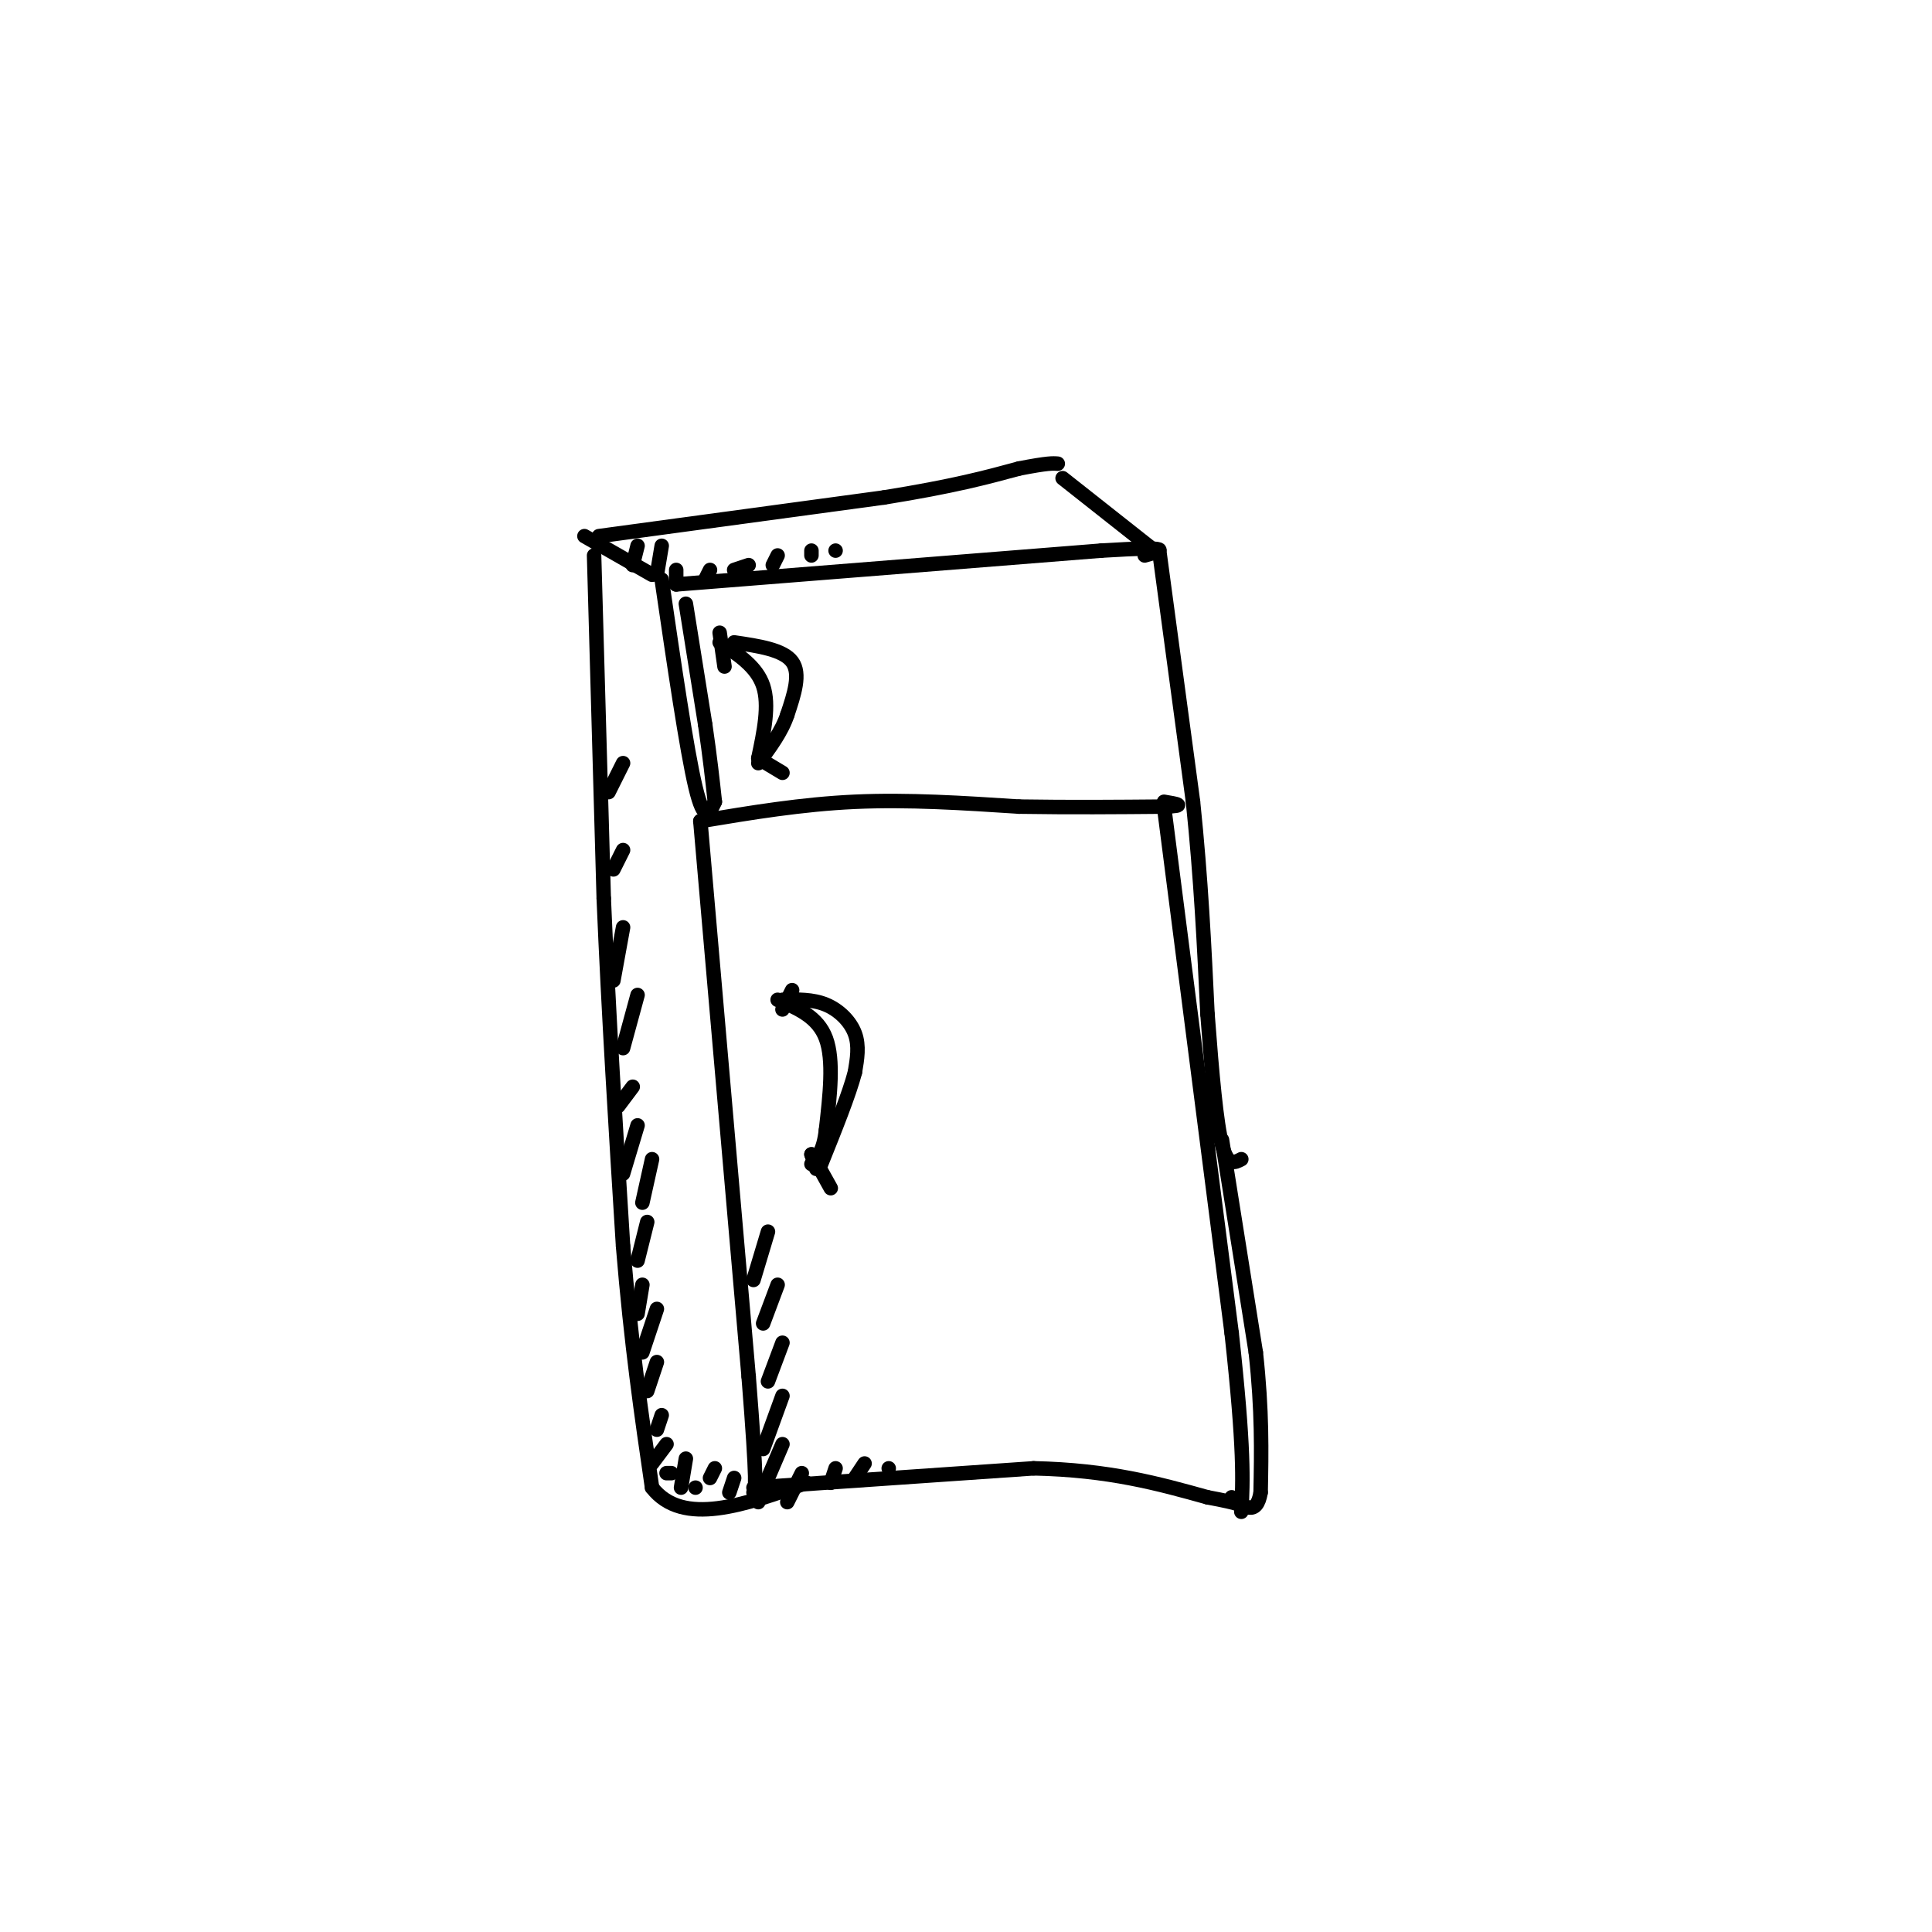 <svg viewBox='0 0 400 400' version='1.1' xmlns='http://www.w3.org/2000/svg' xmlns:xlink='http://www.w3.org/1999/xlink'><g fill='none' stroke='rgb(0,0,0)' stroke-width='3' stroke-linecap='round' stroke-linejoin='round'><path d='M145,170c0.000,0.000 10.000,115.000 10,115'/><path d='M155,285c1.833,23.167 1.417,23.583 1,24'/><path d='M241,167c0.000,0.000 14.000,109.000 14,109'/><path d='M255,276c2.667,24.333 2.333,30.667 2,37'/><path d='M156,308c0.000,0.000 58.000,-4.000 58,-4'/><path d='M214,304c15.667,0.333 25.833,3.167 36,6'/><path d='M250,310c7.167,1.333 7.083,1.667 7,2'/><path d='M145,170c10.500,-1.750 21.000,-3.500 32,-4c11.000,-0.500 22.500,0.250 34,1'/><path d='M211,167c10.667,0.167 20.333,0.083 30,0'/><path d='M241,167c5.000,-0.167 2.500,-0.583 0,-1'/><path d='M137,120c2.583,17.667 5.167,35.333 7,43c1.833,7.667 2.917,5.333 4,3'/><path d='M140,121c0.000,0.000 88.000,-7.000 88,-7'/><path d='M228,114c16.167,-1.000 12.583,0.000 9,1'/><path d='M240,114c0.000,0.000 7.000,52.000 7,52'/><path d='M247,166c1.667,16.000 2.333,30.000 3,44'/><path d='M250,210c0.956,12.711 1.844,22.489 3,27c1.156,4.511 2.578,3.756 4,3'/><path d='M135,119c0.000,0.000 -14.000,-8.000 -14,-8'/><path d='M239,114c0.000,0.000 -19.000,-15.000 -19,-15'/><path d='M124,111c0.000,0.000 59.000,-8.000 59,-8'/><path d='M183,103c14.500,-2.333 21.250,-4.167 28,-6'/><path d='M211,97c6.000,-1.167 7.000,-1.083 8,-1'/><path d='M123,115c0.000,0.000 2.000,71.000 2,71'/><path d='M125,186c1.000,23.833 2.500,47.917 4,72'/><path d='M129,258c1.667,20.333 3.833,35.167 6,50'/><path d='M135,308c6.333,8.167 19.167,3.583 32,-1'/><path d='M161,207c4.167,1.750 8.333,3.500 10,8c1.667,4.500 0.833,11.750 0,19'/><path d='M171,234c-0.500,4.333 -1.750,5.667 -3,7'/><path d='M162,207c3.133,-0.067 6.267,-0.133 9,1c2.733,1.133 5.067,3.467 6,6c0.933,2.533 0.467,5.267 0,8'/><path d='M177,222c-1.167,4.500 -4.083,11.750 -7,19'/><path d='M149,133c3.833,2.500 7.667,5.000 9,9c1.333,4.000 0.167,9.500 -1,15'/><path d='M152,133c5.083,0.750 10.167,1.500 12,4c1.833,2.500 0.417,6.750 -1,11'/><path d='M163,148c-1.167,3.500 -3.583,6.750 -6,10'/><path d='M253,236c0.000,0.000 7.000,44.000 7,44'/><path d='M260,280c1.333,12.167 1.167,20.583 1,29'/><path d='M261,309c-0.833,5.000 -3.417,3.000 -6,1'/><path d='M159,255c0.000,0.000 -3.000,10.000 -3,10'/><path d='M161,266c0.000,0.000 -3.000,8.000 -3,8'/><path d='M162,278c0.000,0.000 -3.000,8.000 -3,8'/><path d='M162,289c0.000,0.000 -4.000,11.000 -4,11'/><path d='M162,299c0.000,0.000 -3.000,7.000 -3,7'/><path d='M166,305c0.000,0.000 -3.000,6.000 -3,6'/><path d='M173,304c0.000,0.000 -1.000,3.000 -1,3'/><path d='M179,303c0.000,0.000 -2.000,3.000 -2,3'/><path d='M184,304c0.000,0.000 0.000,0.000 0,0'/><path d='M132,233c0.000,0.000 -3.000,10.000 -3,10'/><path d='M135,240c0.000,0.000 -2.000,9.000 -2,9'/><path d='M134,253c0.000,0.000 -2.000,8.000 -2,8'/><path d='M133,266c0.000,0.000 -1.000,6.000 -1,6'/><path d='M136,271c0.000,0.000 -3.000,9.000 -3,9'/><path d='M136,282c0.000,0.000 -2.000,6.000 -2,6'/><path d='M137,293c0.000,0.000 -1.000,3.000 -1,3'/><path d='M138,299c0.000,0.000 -3.000,4.000 -3,4'/><path d='M138,305c0.000,0.000 1.000,0.000 1,0'/><path d='M144,308c0.000,0.000 0.000,0.000 0,0'/><path d='M157,311c0.000,0.000 0.000,-1.000 0,-1'/><path d='M129,192c0.000,0.000 -2.000,11.000 -2,11'/><path d='M132,206c0.000,0.000 -3.000,11.000 -3,11'/><path d='M131,225c0.000,0.000 -3.000,4.000 -3,4'/><path d='M129,176c0.000,0.000 -2.000,4.000 -2,4'/><path d='M129,158c0.000,0.000 -3.000,6.000 -3,6'/><path d='M169,242c0.000,0.000 -1.000,-3.000 -1,-3'/><path d='M168,239c0.500,0.667 2.250,3.833 4,7'/><path d='M164,205c0.000,0.000 -2.000,4.000 -2,4'/><path d='M149,131c0.000,0.000 1.000,7.000 1,7'/><path d='M157,157c0.000,0.000 5.000,3.000 5,3'/><path d='M142,125c0.000,0.000 4.000,25.000 4,25'/><path d='M146,150c1.000,6.833 1.500,11.417 2,16'/><path d='M132,113c0.000,0.000 -1.000,4.000 -1,4'/><path d='M137,113c0.000,0.000 -1.000,6.000 -1,6'/><path d='M140,118c0.000,0.000 0.000,3.000 0,3'/><path d='M147,118c0.000,0.000 -1.000,2.000 -1,2'/><path d='M155,117c0.000,0.000 -3.000,1.000 -3,1'/><path d='M161,115c0.000,0.000 -1.000,2.000 -1,2'/><path d='M168,114c0.000,0.000 0.000,1.000 0,1'/><path d='M173,114c0.000,0.000 0.000,0.000 0,0'/><path d='M142,302c0.000,0.000 -1.000,6.000 -1,6'/><path d='M148,304c0.000,0.000 -1.000,2.000 -1,2'/><path d='M152,306c0.000,0.000 -1.000,3.000 -1,3'/><path d='M157,310c0.000,0.000 0.000,0.000 0,0'/></g>
</svg>